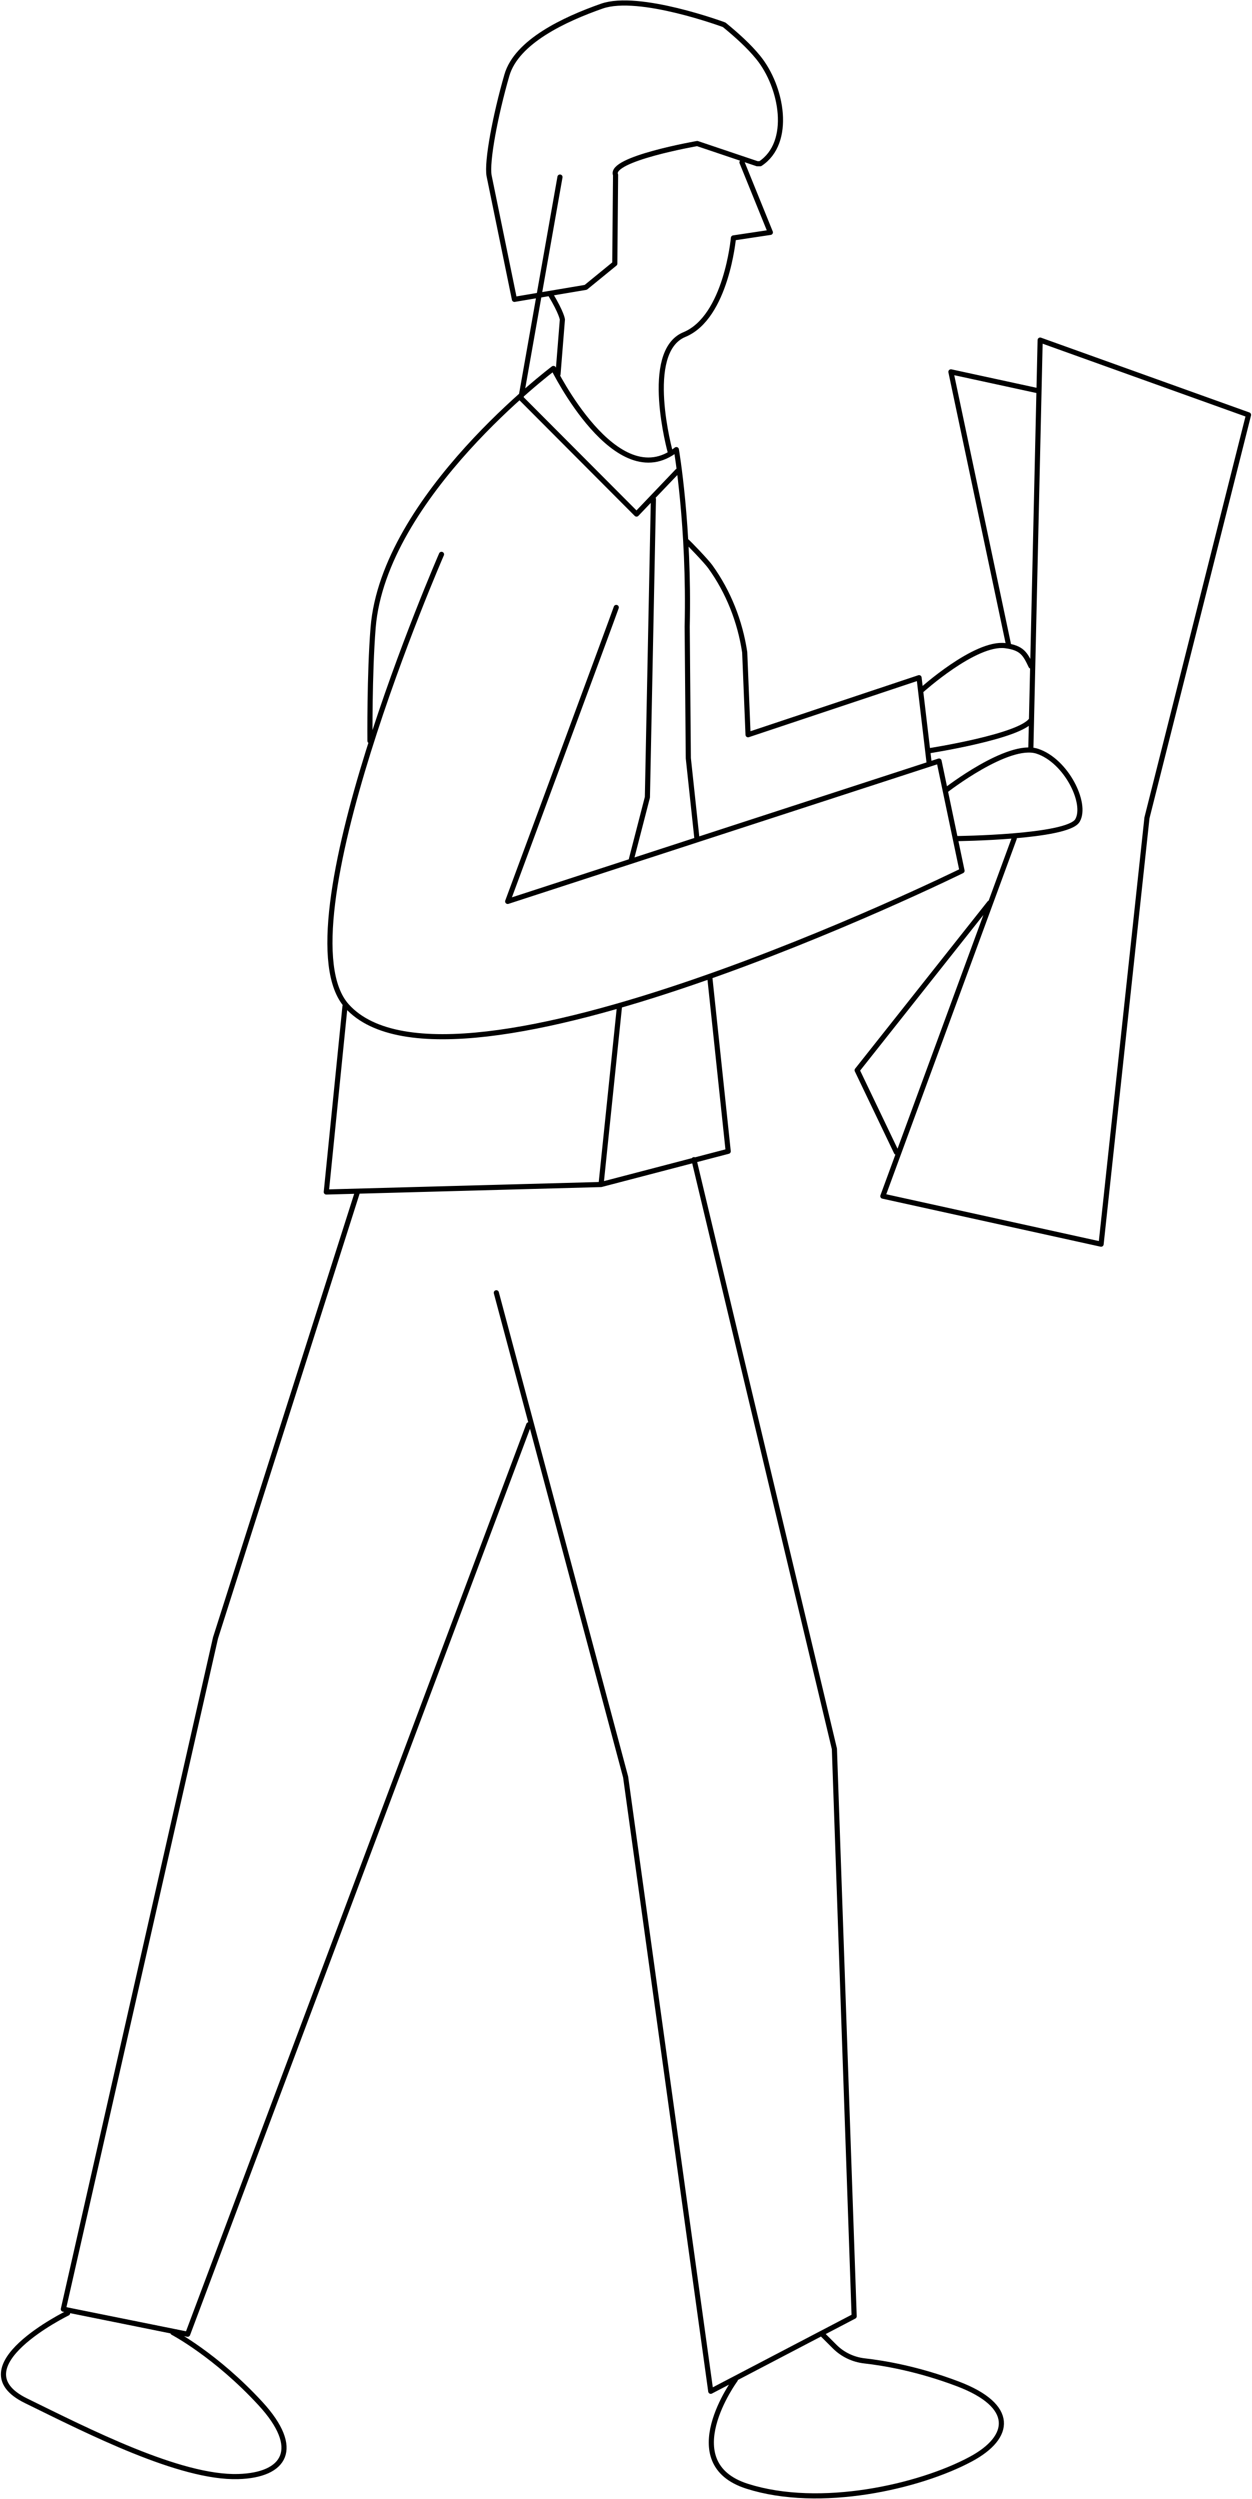 <svg xmlns="http://www.w3.org/2000/svg" width="244" height="487" viewBox="0 0 244 487"><defs><style>.cls-1{fill:none;stroke:#000;stroke-linecap:round;stroke-linejoin:round;}</style></defs><path class="cls-1" d="M160.29,454.949l2.383,2.379c1.565,1.563,3.618,2.533,5.816,2.781,3.771.425,10.437,1.544,18.171,4.476,11.229,4.256,10.547,10.369,2.533,14.671-10.007,5.371-29.347,9.819-43.58,5.285-14.233-4.534-2.309-20.764-2.309-20.764M13.178,450.795s-21.511,10.522-8.099,17.09c12.048,5.9,29.976,15.092,41.335,14.768,9.098-.26,12.454-5.419,4.328-14.245-8.699-9.448-17.059-13.83-17.059-13.83M130.638,88.155s-5.431-19.575,2.74-22.95c8.171-3.375,9.559-18.836,9.559-18.836l7.197-1.081-5.531-13.645M108.749,72.933l.854-10.663s-.115-1.232-2.334-4.921M86.043,108.034s-31.872,73.114-18.441,88.037c20.371,22.634,119.885-26.365,119.885-26.365l-4.477-21.39-84.069,27.36s20.667-55.818,21.161-57.296M186.382,163.434s21.664-.229,23.601-3.526c1.938-3.297-2.188-11.66-7.831-13.504-5.642-1.844-17.753,7.57-17.753,7.57M200.93,129.814c-1.123-2.348-1.711-3.554-5.002-3.981-5.887-.763-16.407,8.761-16.407,8.761M180.968,146.327s18.127-2.805,20.064-6.102M69.602,232.492l-27.602,86.723-29.653,130.814,24.225,4.885,66.476-177.245M96.729,251.942l25.199,94.375,16.59,119.715,27.948-14.616-3.852-110.591-27.367-114.823M67.236,196.103l-3.646,36.203,53.549-1.458,24.78-6.474-3.606-34.089M135.834,163.542l-1.689-15.785-.221-25.621c.466-19.529-2.11-34.515-2.11-34.515-11.711,9.227-23.953-15.817-23.953-15.817,0,0-33.07,24.863-35.144,50.516-.734,9.079-.617,22.063-.617,22.063M197.663,163.397l-25.605,69.717,42.533,9.362,8.938-83.088,19.795-78.534-40.61-14.575-1.815,79.561M202.429,76.178l-17.106-3.709,11.201,53.057M192.852,175.994l-25.805,32.583,7.652,15.987M133.766,105.431c.46.368,3.881,3.932,4.662,5.018,3.547,4.928,5.802,10.667,6.705,16.672l.655,16.072,33.326-11.122,1.981,16.764M109.132,34.506,101.522,77.581l22.529,22.608,8.001-8.386M120.71,196.329l-3.571,34.52M123.05,167.466l3.12-12.091,1.17-58.116M147.576,31.91h.581c6.239-4.104,4.306-14.96-.417-20.745-1.788-2.19-4.08-4.263-6.608-6.334,0,0-16.608-6.176-23.849-3.632-7.241,2.544-16.604,6.889-18.501,13.462-2.25,7.799-3.969,16.871-3.458,19.62l4.933,24.062,13.9-2.342,5.658-4.619.153-17.29c-1.337-3.12,15.913-6.12,15.913-6.12l11.695,3.94Z"/></svg>